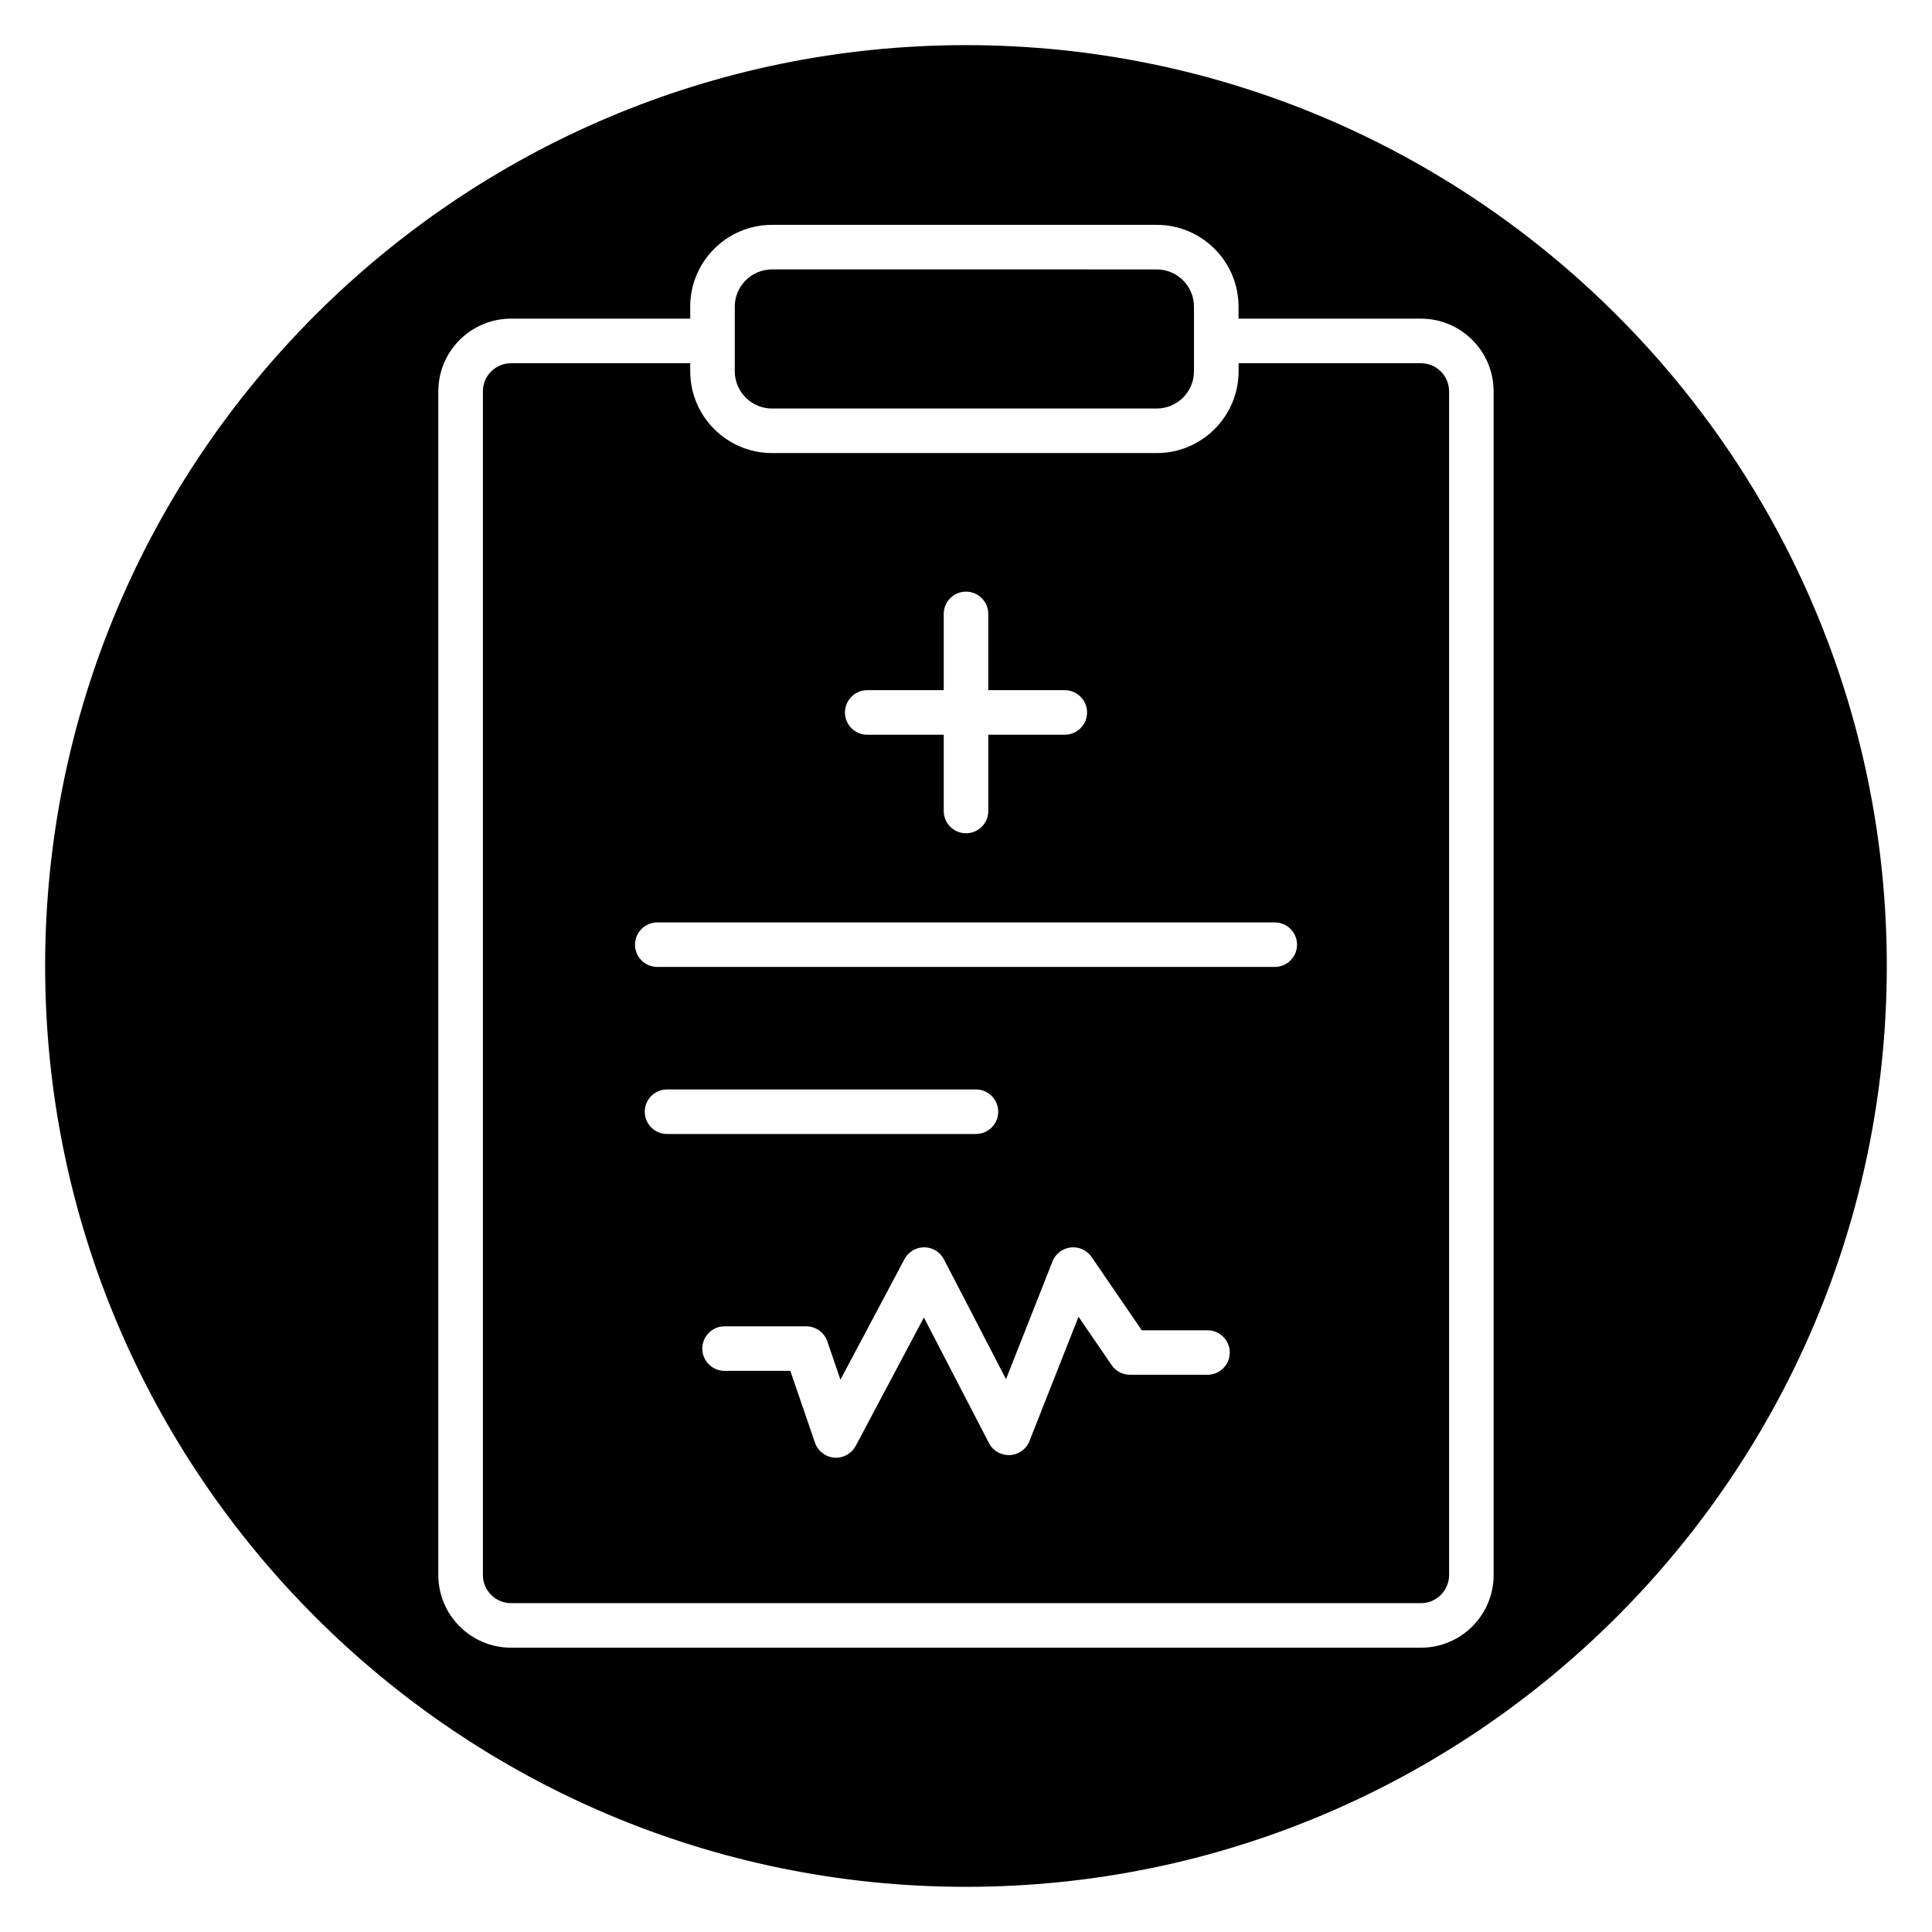 <?xml version="1.0" encoding="UTF-8"?>
<!-- Uploaded to: ICON Repo, www.svgrepo.com, Generator: ICON Repo Mixer Tools -->
<svg fill="#000000" width="800px" height="800px" version="1.1" viewBox="144 144 512 512" xmlns="http://www.w3.org/2000/svg">
 <g>
  <path d="m520.58 240.26h-48.34v2.137c0 11.949-9.727 21.672-21.676 21.672h-101.97c-11.949 0-21.676-9.723-21.676-21.672v-2.137h-47.5c-4.106 0-7.445 3.34-7.445 7.445v313.7c0 4.106 3.34 7.445 7.445 7.445h241.16c4.106 0 7.445-3.34 7.445-7.445v-313.7c-0.004-4.102-3.34-7.445-7.445-7.445zm-146.76 86.645h20.277v-20.211c0-3.258 2.644-5.902 5.902-5.902 3.258 0 5.902 2.644 5.902 5.902v20.211h20.277c3.258 0 5.902 2.644 5.902 5.902 0 3.258-2.644 5.902-5.902 5.902l-20.273 0.004v20.211c0 3.258-2.644 5.902-5.902 5.902s-5.902-2.644-5.902-5.902v-20.211h-20.277c-3.258 0-5.902-2.644-5.902-5.902-0.004-3.262 2.641-5.906 5.898-5.906zm-58.953 111.71c0-3.258 2.644-5.902 5.902-5.902h81.863c3.258 0 5.902 2.644 5.902 5.902 0 3.258-2.644 5.902-5.902 5.902l-81.863 0.004c-3.258 0-5.902-2.644-5.902-5.906zm149.12 69.715h-20.527c-1.949 0-3.769-0.961-4.867-2.566l-8.773-12.809-12.996 32.934c-0.852 2.152-2.879 3.609-5.188 3.727-2.394 0.082-4.484-1.125-5.547-3.18l-17.25-33.281-18.066 34.02c-1.031 1.941-3.043 3.137-5.215 3.137-0.152 0-0.309-0.008-0.465-0.02-2.348-0.184-4.352-1.742-5.121-3.973l-6.527-19.027h-17.426c-3.258 0-5.902-2.644-5.902-5.902s2.644-5.902 5.902-5.902h21.641c2.523 0 4.766 1.602 5.586 3.992l3.481 10.145 16.965-31.938c1.027-1.93 3.035-3.137 5.215-3.137h0.031c2.195 0.012 4.199 1.234 5.211 3.188l16.457 31.75 12.316-31.203c0.805-2.031 2.66-3.457 4.832-3.695 2.188-0.25 4.297 0.727 5.531 2.531l13.297 19.414h17.414c3.258 0 5.902 2.644 5.902 5.902 0 3.254-2.648 5.894-5.91 5.894zm17.84-108.08h-163.64c-3.258 0-5.902-2.644-5.902-5.902 0-3.258 2.644-5.902 5.902-5.902h163.64c3.258 0 5.902 2.644 5.902 5.902 0 3.258-2.644 5.902-5.902 5.902z"/>
  <path d="m400 155.96c-134.56 0-244.04 109.47-244.04 244.04 0 134.56 109.47 244.03 244.03 244.03s244.03-109.47 244.03-244.03c0.004-134.56-109.47-244.04-244.03-244.04zm139.83 405.44c0 10.617-8.637 19.254-19.254 19.254h-241.16c-10.617 0-19.254-8.637-19.254-19.254v-313.7c0-10.617 8.637-19.254 19.254-19.254h47.5v-3.188c0-11.949 9.727-21.672 21.676-21.672h101.96c11.949 0 21.676 9.723 21.676 21.672v3.188h48.34c10.617 0 19.254 8.637 19.254 19.254v313.7z"/>
  <path d="m348.59 252.26h101.96c5.441 0 9.867-4.426 9.867-9.863v-17.133c0-5.441-4.43-9.863-9.867-9.863l-101.96-0.004c-5.441 0-9.867 4.426-9.867 9.863v17.133c0.004 5.441 4.434 9.867 9.867 9.867z"/>
 </g>
</svg>